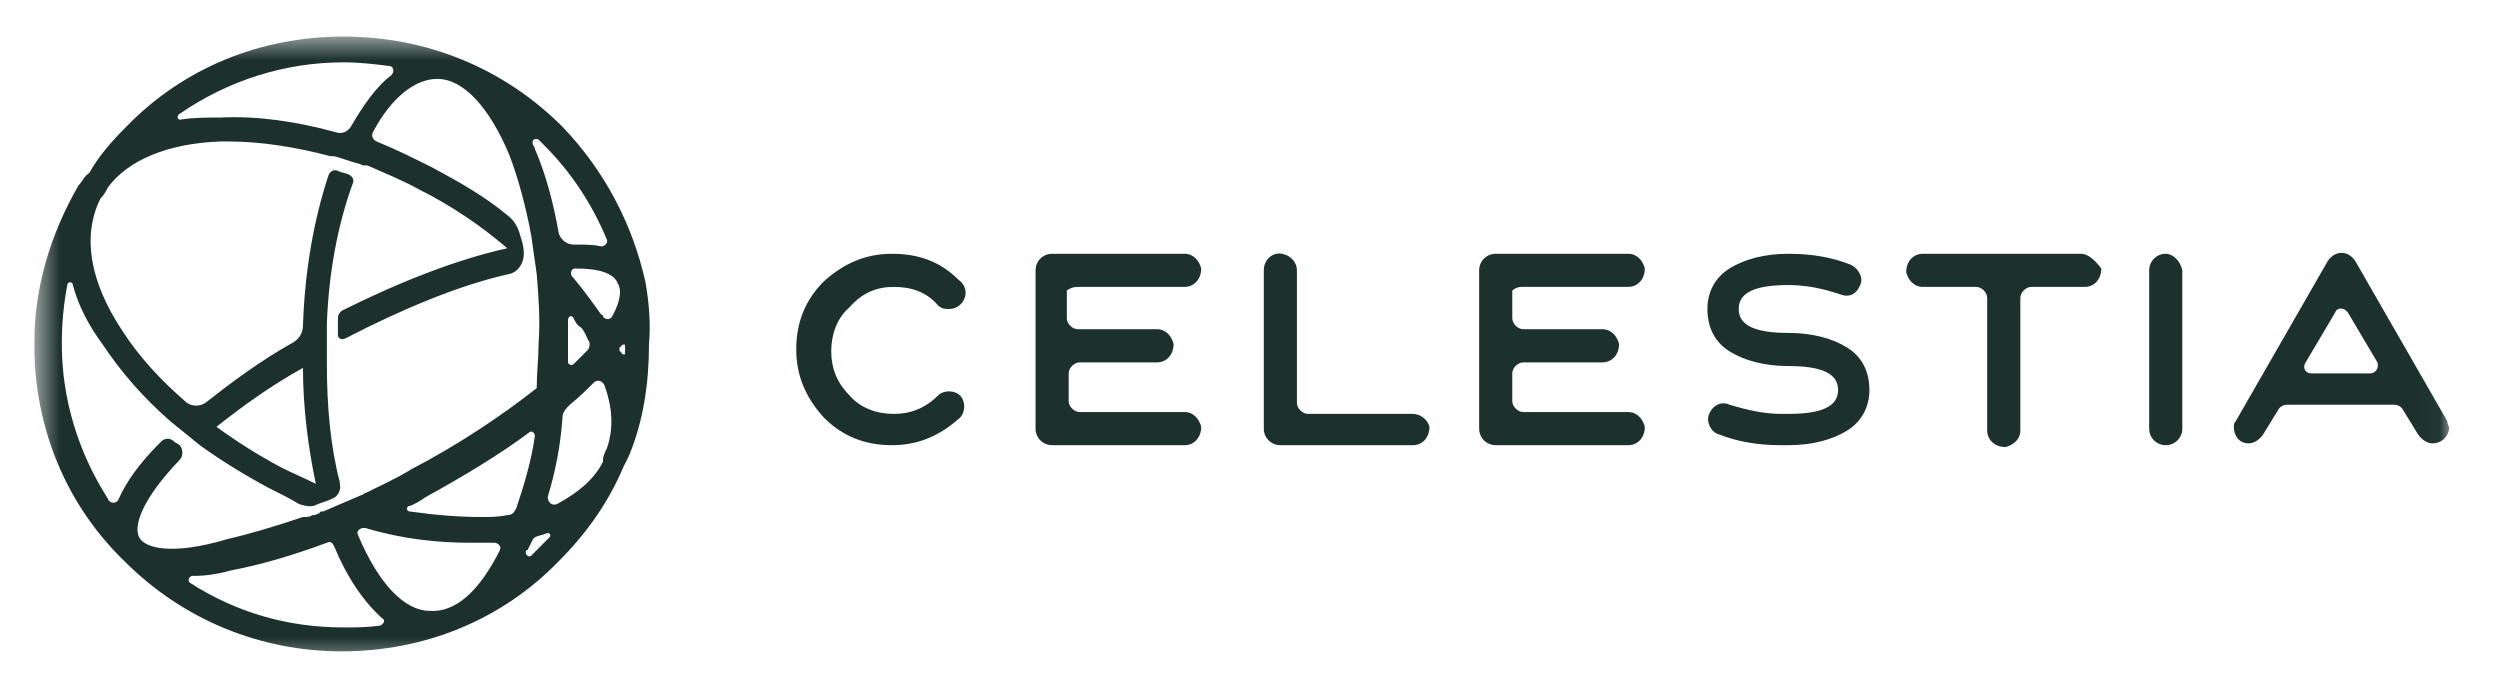 <svg width="104" height="29" viewBox="0 0 104 29" fill="none" xmlns="http://www.w3.org/2000/svg">
<g clip-path="url(#clip0_7364_18772)">
<mask id="mask0_7364_18772" style="mask-type:luminance" maskUnits="userSpaceOnUse" x="1" y="1" width="101" height="27">
<path d="M101.964 1.521H1.5V27.556H101.964V1.521Z" fill="white"/>
</mask>
<g mask="url(#mask0_7364_18772)">
<path fill-rule="evenodd" clip-rule="evenodd" d="M44.84 11.935H49.281C49.664 11.935 49.97 11.629 49.97 11.169C49.894 10.863 49.664 10.557 49.281 10.557H43.768C43.385 10.557 43.079 10.863 43.079 11.246V17.831C43.079 18.214 43.385 18.52 43.768 18.52H49.281C49.664 18.52 49.97 18.214 49.97 17.755C49.894 17.448 49.664 17.142 49.281 17.142H44.917C44.687 17.142 44.457 16.912 44.457 16.683V15.534C44.457 15.304 44.687 15.075 44.917 15.075H48.133C48.516 15.075 48.822 14.768 48.822 14.309C48.745 14.002 48.516 13.696 48.133 13.696H44.84C44.61 13.696 44.38 13.466 44.38 13.237V12.088C44.38 12.088 44.534 11.935 44.84 11.935ZM37.183 11.935C37.948 11.935 38.561 12.165 39.02 12.701C39.174 12.854 39.327 12.854 39.48 12.854C39.863 12.854 40.169 12.548 40.169 12.165C40.169 12.012 40.092 11.782 39.863 11.629C39.097 10.863 38.178 10.557 37.106 10.557C36.034 10.557 35.115 10.94 34.273 11.705C33.507 12.471 33.124 13.39 33.124 14.539C33.124 15.611 33.507 16.529 34.273 17.372C35.039 18.137 35.958 18.52 37.106 18.52C38.178 18.52 39.097 18.137 39.939 17.372C40.169 17.142 40.169 16.683 39.939 16.453C39.71 16.223 39.25 16.223 39.02 16.453C38.484 16.989 37.872 17.218 37.183 17.218C36.493 17.218 35.804 16.989 35.345 16.453C34.809 15.917 34.579 15.304 34.579 14.615C34.579 13.926 34.809 13.237 35.345 12.777C35.881 12.165 36.493 11.935 37.183 11.935ZM58.776 17.218H54.412C54.182 17.218 53.952 16.989 53.952 16.759V11.246C53.952 10.94 53.722 10.633 53.34 10.557C52.957 10.48 52.574 10.786 52.574 11.246V17.831C52.574 18.214 52.88 18.52 53.263 18.52H58.776C59.159 18.52 59.465 18.214 59.465 17.755C59.389 17.448 59.083 17.218 58.776 17.218ZM86.573 10.557H79.987C79.604 10.557 79.298 10.863 79.298 11.322C79.375 11.629 79.604 11.935 79.987 11.935H82.208C82.438 11.935 82.667 12.165 82.667 12.394V17.908C82.667 18.291 82.974 18.597 83.433 18.597C83.739 18.52 84.046 18.291 84.046 17.908V12.394C84.046 12.165 84.275 11.935 84.505 11.935H86.726C87.109 11.935 87.415 11.629 87.415 11.169C87.185 10.863 86.879 10.557 86.573 10.557ZM90.095 10.557C89.712 10.557 89.406 10.863 89.406 11.246V17.831C89.406 18.214 89.712 18.52 90.095 18.52C90.478 18.52 90.784 18.214 90.784 17.831V11.246C90.707 10.863 90.401 10.557 90.095 10.557ZM76.848 14.462C76.235 14.079 75.393 13.849 74.397 13.849C73.019 13.849 72.33 13.543 72.33 12.854C72.33 12.165 73.019 11.858 74.397 11.858C75.163 11.858 75.852 12.012 76.541 12.241C76.924 12.394 77.231 12.241 77.384 11.858C77.537 11.552 77.307 11.169 77.001 11.016C76.235 10.71 75.393 10.557 74.397 10.557C73.402 10.557 72.56 10.786 71.947 11.169C71.334 11.552 71.028 12.165 71.028 12.854C71.028 13.62 71.334 14.232 71.947 14.615C72.56 14.998 73.402 15.228 74.397 15.228C75.776 15.228 76.465 15.534 76.465 16.223C76.465 16.912 75.776 17.218 74.397 17.218H74.091C73.402 17.218 72.713 17.065 71.947 16.836C71.641 16.683 71.258 16.836 71.105 17.218C70.951 17.525 71.181 17.984 71.487 18.061C72.253 18.367 73.096 18.52 74.091 18.52H74.397C75.393 18.52 76.235 18.291 76.848 17.908C77.46 17.525 77.767 16.912 77.767 16.223C77.767 15.457 77.46 14.845 76.848 14.462ZM63.294 11.935H67.735C68.118 11.935 68.425 11.629 68.425 11.169C68.348 10.863 68.118 10.557 67.735 10.557H62.222C61.839 10.557 61.533 10.863 61.533 11.246V17.831C61.533 18.214 61.839 18.52 62.222 18.52H67.735C68.118 18.52 68.425 18.214 68.425 17.755C68.348 17.448 68.118 17.142 67.735 17.142H63.371C63.141 17.142 62.911 16.912 62.911 16.683V15.534C62.911 15.304 63.141 15.075 63.371 15.075H66.663C67.046 15.075 67.353 14.768 67.353 14.309C67.276 14.002 67.046 13.696 66.663 13.696H63.371C63.141 13.696 62.911 13.466 62.911 13.237V12.088C62.911 12.088 63.065 11.935 63.294 11.935ZM26.003 14.692C26.003 14.768 25.926 14.768 25.85 14.692C25.85 14.692 25.85 14.615 25.773 14.615C25.773 14.539 25.773 14.462 25.773 14.462C25.773 14.462 25.773 14.462 25.85 14.385C25.926 14.309 26.003 14.309 26.003 14.385C26.003 14.462 26.003 14.615 26.003 14.692ZM25.467 13.16C25.39 13.313 25.161 13.313 25.084 13.16C25.084 13.16 25.084 13.084 25.008 13.084C24.625 12.548 24.242 12.012 23.782 11.476C23.706 11.322 23.782 11.169 23.935 11.169C25.008 11.169 25.544 11.399 25.697 11.782C25.85 12.012 25.85 12.471 25.467 13.16ZM25.237 18.673C25.161 18.827 25.084 18.98 25.084 19.133V19.209C24.701 19.975 24.012 20.511 23.17 20.971C22.94 21.047 22.787 20.894 22.787 20.664C23.093 19.669 23.323 18.52 23.399 17.372C23.399 17.142 23.553 16.989 23.706 16.836C24.089 16.529 24.395 16.223 24.701 15.917C24.854 15.764 25.084 15.84 25.161 16.07C25.467 16.912 25.544 17.831 25.237 18.673ZM22.863 22.349C22.787 22.425 22.71 22.502 22.557 22.655C22.404 22.808 22.251 22.962 22.098 23.115C22.021 23.191 21.868 23.115 21.868 22.962C21.868 22.962 21.868 22.885 21.945 22.885C22.021 22.732 22.098 22.579 22.174 22.425L22.251 22.349C22.404 22.272 22.557 22.272 22.71 22.196C22.863 22.119 22.94 22.272 22.863 22.349ZM21.102 21.43C20.719 21.507 20.413 21.507 20.03 21.507C19.111 21.507 18.116 21.43 17.044 21.277C16.891 21.277 16.891 21.047 17.044 21.047C17.274 20.971 17.503 20.817 17.733 20.664C19.265 19.822 20.796 18.903 22.021 17.984C22.098 17.908 22.251 17.984 22.251 18.137C22.098 19.209 21.791 20.205 21.485 21.124C21.409 21.277 21.332 21.43 21.102 21.43ZM20.796 22.885C19.954 24.57 18.958 25.488 17.886 25.412C16.814 25.412 15.742 24.263 14.9 22.272C14.823 22.119 14.9 22.043 15.053 21.966C15.13 21.966 15.13 21.966 15.206 21.966C16.738 22.425 18.192 22.579 19.571 22.579C19.724 22.579 19.877 22.579 20.03 22.579C20.183 22.579 20.413 22.579 20.566 22.579C20.719 22.579 20.872 22.732 20.796 22.885ZM15.819 26.024C15.283 26.101 14.823 26.101 14.287 26.101C11.99 26.101 9.846 25.488 7.932 24.263C7.778 24.187 7.855 23.957 8.008 23.957H8.085C8.544 23.957 9.08 23.88 9.616 23.727C10.841 23.498 12.143 23.115 13.598 22.579C13.751 22.502 13.828 22.579 13.904 22.732C14.44 24.034 15.13 25.029 15.895 25.718C16.048 25.795 15.972 25.948 15.819 26.024ZM9.004 17.755C10.076 16.912 11.224 16.07 12.603 15.304C12.603 16.989 12.832 18.673 13.139 20.128C12.679 19.899 12.143 19.669 11.684 19.439C10.688 18.903 9.846 18.367 9.004 17.755ZM5.788 22.349C5.558 21.89 5.864 20.817 7.472 19.133C7.625 18.98 7.625 18.673 7.472 18.52C7.396 18.444 7.319 18.444 7.242 18.367C7.089 18.214 6.86 18.214 6.706 18.367L6.63 18.444C5.788 19.286 5.252 20.052 4.945 20.741C4.869 20.971 4.562 20.971 4.486 20.741C3.261 18.827 2.571 16.606 2.571 14.309C2.571 13.466 2.648 12.624 2.801 11.858C2.801 11.705 3.031 11.705 3.031 11.858C3.261 12.701 3.643 13.466 4.256 14.309C5.022 15.457 5.941 16.529 7.089 17.525C7.472 17.831 7.932 18.214 8.314 18.52C9.157 19.133 10.152 19.745 11.148 20.282C11.607 20.511 12.067 20.741 12.449 20.971C12.679 21.047 12.985 21.124 13.215 20.971C13.445 20.894 13.675 20.817 13.828 20.741C14.057 20.664 14.211 20.358 14.134 20.128V20.052C13.751 18.597 13.598 16.912 13.598 15.151V15.075C13.598 14.998 13.598 14.845 13.598 14.768V14.692C13.598 14.615 13.598 14.462 13.598 14.385C13.598 14.079 13.598 13.773 13.598 13.466C13.675 11.322 14.057 9.331 14.67 7.647C14.747 7.494 14.67 7.341 14.517 7.264C14.364 7.187 14.211 7.187 14.057 7.111C13.904 7.034 13.751 7.111 13.675 7.264C13.062 9.102 12.679 11.246 12.603 13.543C12.603 13.849 12.449 14.079 12.22 14.232C10.841 14.998 9.616 15.917 8.544 16.759C8.314 16.912 8.008 16.912 7.778 16.759C6.706 15.84 5.788 14.845 5.098 13.773C3.72 11.705 3.414 9.791 4.179 8.259C4.333 8.106 4.409 7.953 4.486 7.8C5.328 6.651 7.013 5.962 9.157 5.886C9.31 5.886 9.463 5.886 9.54 5.886C10.841 5.886 12.296 6.115 13.751 6.498H13.828H13.904C14.211 6.575 14.594 6.728 14.9 6.805C14.976 6.805 15.053 6.881 15.13 6.881H15.206H15.283C15.972 7.187 16.738 7.494 17.427 7.877C18.805 8.566 20.03 9.408 21.102 10.327C19.035 10.786 16.661 11.705 14.211 12.93C14.134 13.007 14.057 13.084 14.057 13.237C14.057 13.39 14.057 13.696 14.057 13.926C14.057 14.079 14.211 14.156 14.364 14.079C16.738 12.854 19.111 11.858 21.179 11.399C21.562 11.322 21.791 10.94 21.791 10.557C21.791 10.25 21.715 10.021 21.638 9.791C21.562 9.485 21.409 9.178 21.102 8.949C20.183 8.183 19.111 7.57 17.963 6.958C17.197 6.575 16.431 6.192 15.665 5.886C15.512 5.809 15.436 5.656 15.512 5.503C16.278 4.048 17.274 3.282 18.192 3.282C19.265 3.282 20.337 4.431 21.179 6.422C21.562 7.417 21.868 8.566 22.098 9.791C22.174 10.327 22.251 10.863 22.327 11.399C22.404 12.318 22.48 13.313 22.404 14.309C22.404 14.921 22.327 15.534 22.327 16.146C20.872 17.295 19.035 18.52 17.12 19.516C16.508 19.899 15.819 20.205 15.206 20.511C15.13 20.511 15.13 20.588 15.053 20.588C14.517 20.817 13.981 21.047 13.445 21.277H13.368C13.368 21.277 13.292 21.277 13.292 21.354C13.215 21.354 13.139 21.43 13.062 21.43H12.985C12.909 21.507 12.756 21.507 12.679 21.507C12.679 21.507 12.679 21.507 12.603 21.507C11.454 21.89 10.459 22.196 9.463 22.425C7.166 23.115 6.017 22.808 5.788 22.349ZM7.472 4.737C9.463 3.359 11.837 2.593 14.287 2.593C14.976 2.593 15.589 2.67 16.201 2.746C16.355 2.746 16.431 2.976 16.278 3.129C15.665 3.588 15.13 4.354 14.594 5.273C14.44 5.503 14.211 5.579 13.981 5.503C12.296 5.043 10.688 4.814 9.157 4.89C8.621 4.89 8.085 4.89 7.549 4.967C7.396 5.043 7.319 4.814 7.472 4.737ZM23.629 13.313C23.629 13.16 23.782 13.084 23.859 13.237C23.935 13.39 24.012 13.543 24.165 13.62C24.318 13.773 24.395 14.002 24.471 14.156C24.548 14.232 24.548 14.385 24.471 14.539C24.318 14.692 24.165 14.845 24.012 14.998C23.935 15.075 23.859 15.151 23.859 15.151C23.782 15.228 23.629 15.151 23.629 15.075C23.629 14.845 23.629 14.692 23.629 14.462C23.629 14.079 23.629 13.696 23.629 13.313ZM22.404 5.809C22.48 5.886 22.557 5.962 22.634 6.039C23.782 7.187 24.625 8.489 25.237 9.944C25.314 10.097 25.161 10.25 25.008 10.25C24.701 10.174 24.318 10.174 23.859 10.174C23.553 10.174 23.323 9.944 23.246 9.714C23.017 8.413 22.71 7.264 22.251 6.192C22.251 6.115 22.174 6.039 22.174 6.039C22.098 5.809 22.251 5.733 22.404 5.809ZM26.845 11.705C26.309 9.331 25.161 7.111 23.399 5.273C20.949 2.823 17.733 1.521 14.287 1.521C10.841 1.521 7.625 2.823 5.252 5.273C4.639 5.886 4.103 6.498 3.72 7.187C3.49 7.341 3.414 7.57 3.261 7.723C2.112 9.714 1.423 11.935 1.423 14.309C1.423 17.755 2.725 20.971 5.175 23.344C7.625 25.795 10.841 27.096 14.211 27.096C17.656 27.096 20.872 25.795 23.246 23.344C24.395 22.196 25.314 20.894 25.926 19.439C26.003 19.286 26.079 19.133 26.156 18.98C26.769 17.525 26.998 15.917 26.998 14.309C27.075 13.466 26.998 12.548 26.845 11.705ZM98.594 15.534H96.144C95.915 15.534 95.761 15.304 95.915 15.075L97.14 13.007C97.216 12.777 97.522 12.777 97.676 13.007L98.901 15.075C98.977 15.304 98.824 15.534 98.594 15.534ZM101.811 17.525L97.982 10.863C97.676 10.403 97.14 10.403 96.833 10.863L93.005 17.525C92.928 17.601 92.928 17.678 92.928 17.755C92.928 18.137 93.158 18.444 93.541 18.444C93.77 18.444 94 18.291 94.153 18.061L94.766 17.065C94.842 16.912 94.996 16.836 95.149 16.836H99.59C99.743 16.836 99.896 16.912 99.973 17.065L100.585 18.061C100.739 18.291 100.968 18.444 101.198 18.444C101.581 18.444 101.887 18.137 101.887 17.755C101.887 17.755 101.811 17.678 101.811 17.525Z" fill="#1C312C"/>
</g>
</g>
<defs>
<clipPath id="clip0_7364_18772">
<rect width="101.077" height="26.308" fill="white" transform="translate(1.423 1.385)"/>
</clipPath>
</defs>
</svg>

